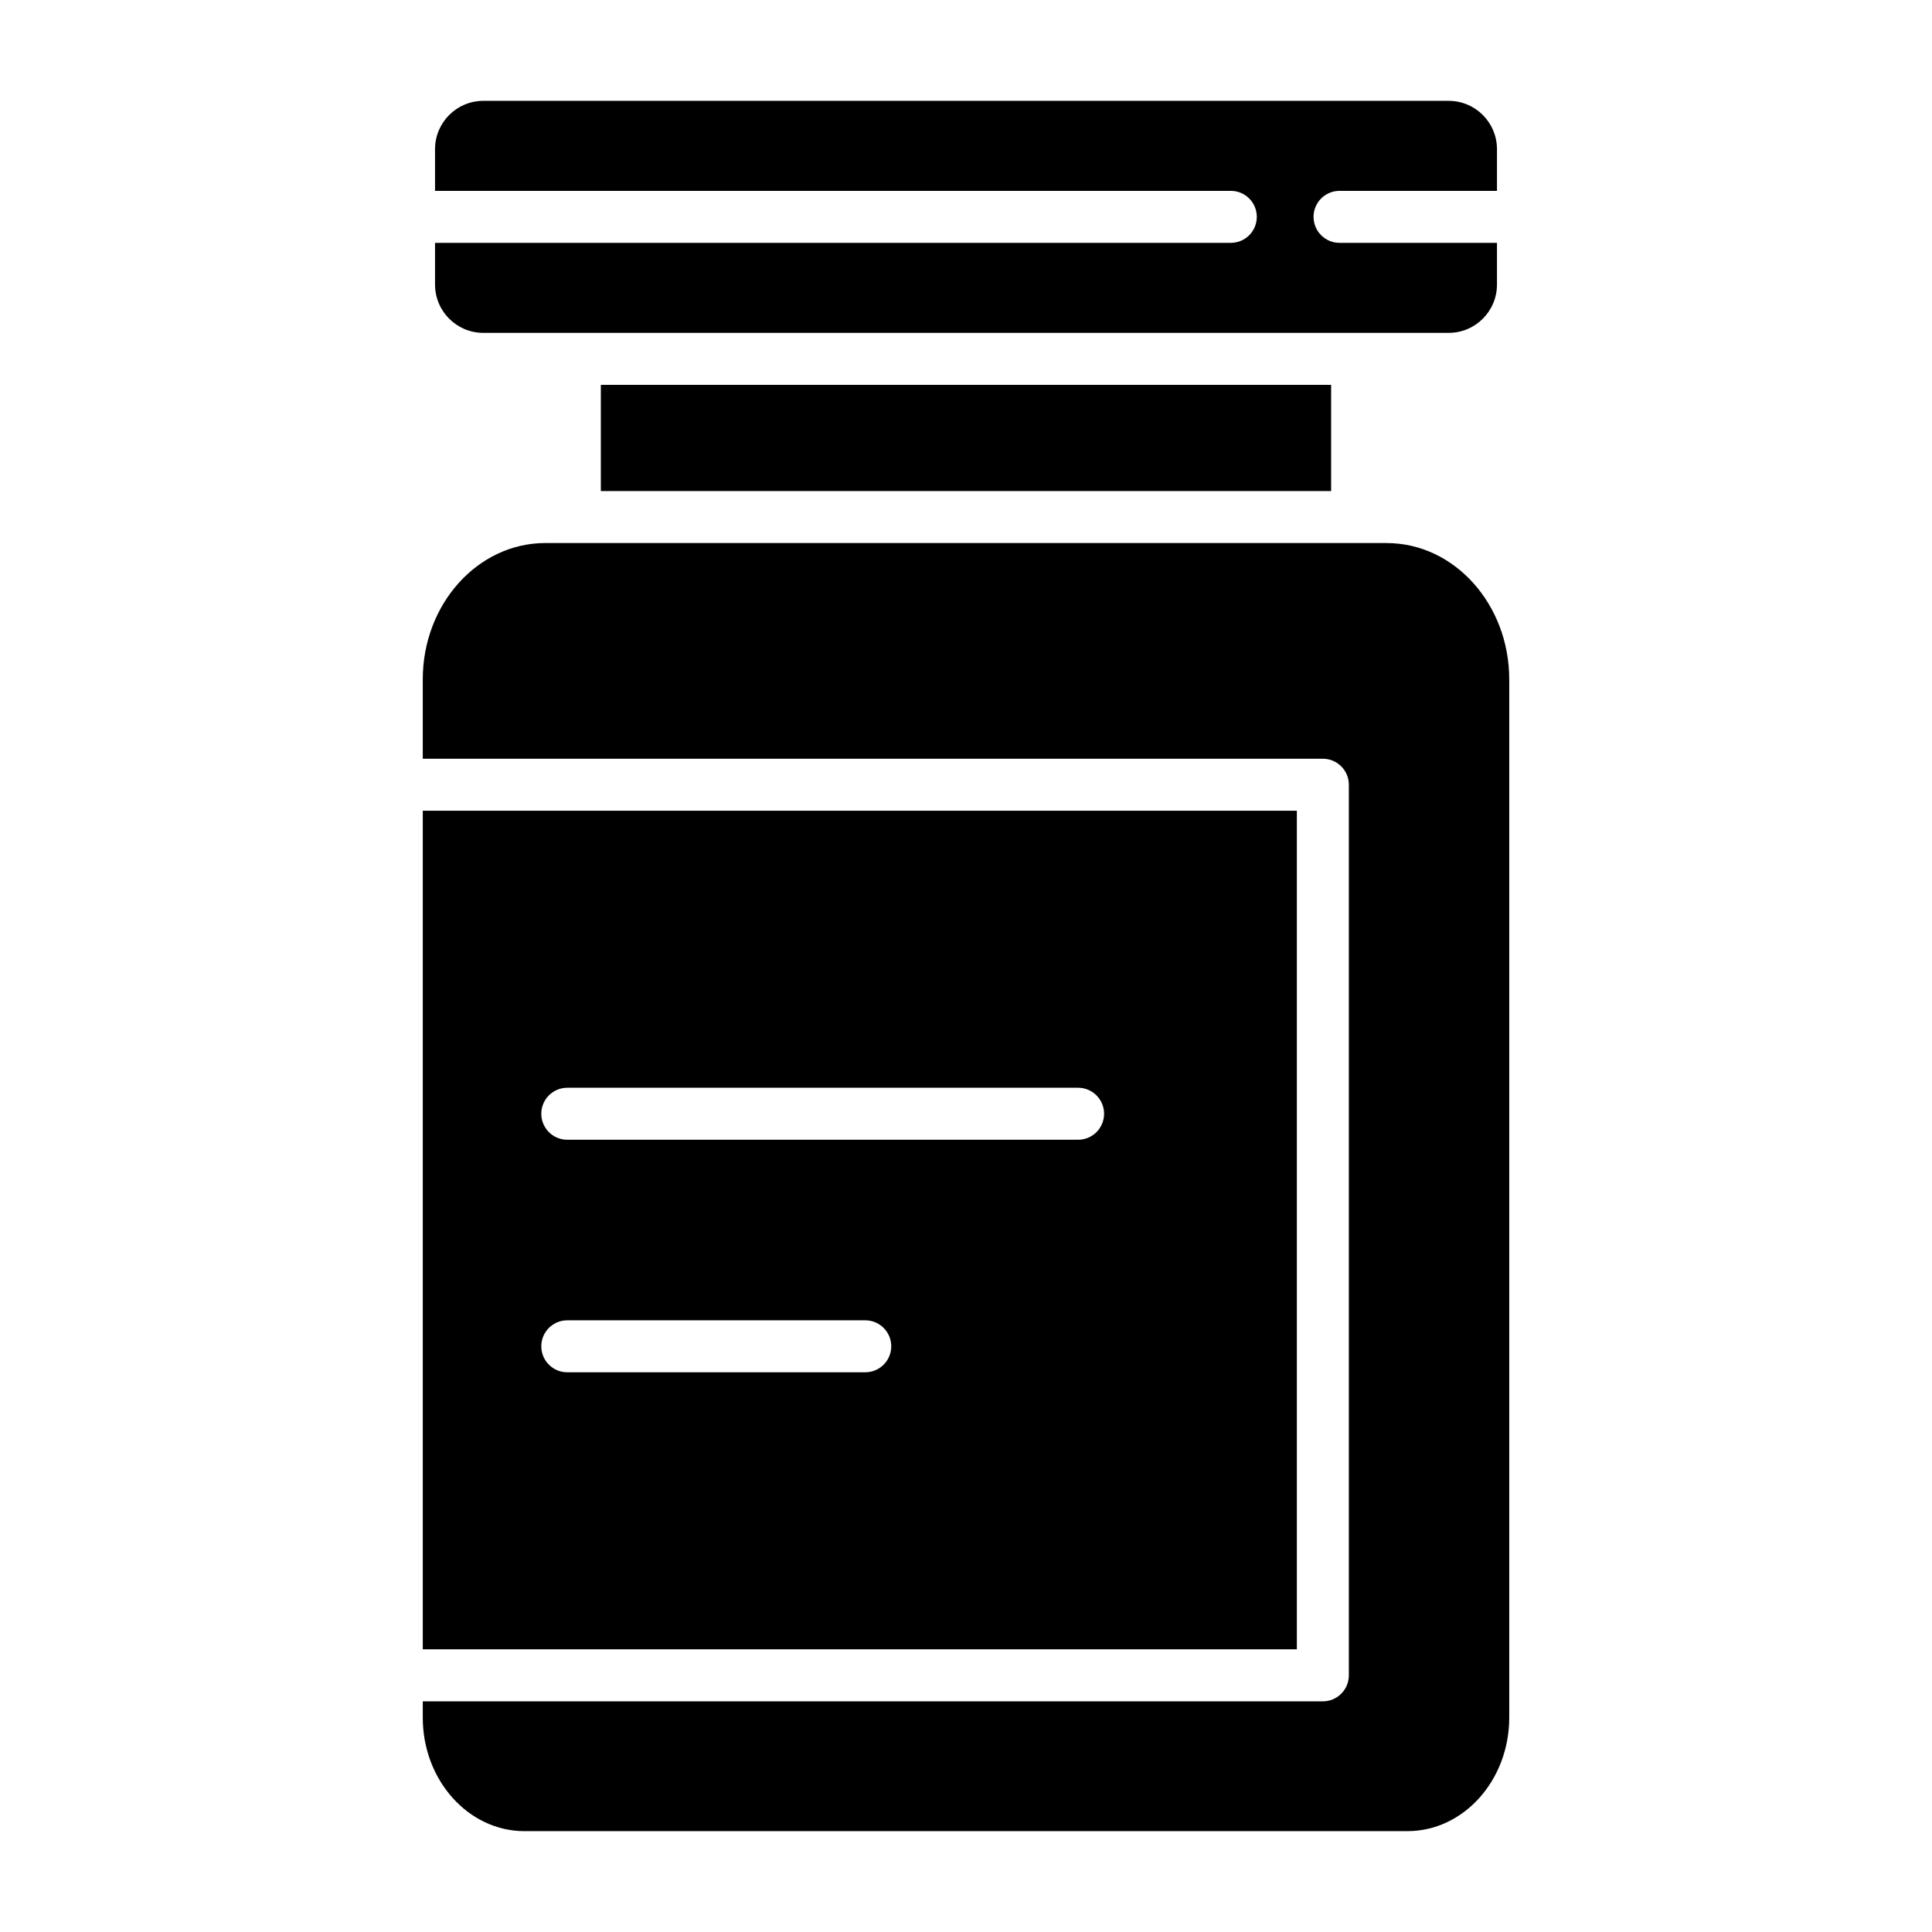 <?xml version="1.0" encoding="UTF-8"?>
<!-- Uploaded to: SVG Repo, www.svgrepo.com, Generator: SVG Repo Mixer Tools -->
<svg fill="#000000" width="800px" height="800px" version="1.1" viewBox="144 144 512 512" xmlns="http://www.w3.org/2000/svg">
 <g>
  <path d="m498.99 194.58h41.723v-11.062c-0.008-7.062-5.731-12.785-12.793-12.793h-255.84c-7.062 0.008-12.785 5.731-12.793 12.793v11.062h210.89c3.805 0 6.887 3.082 6.887 6.887s-3.082 6.891-6.887 6.891h-210.89v11.062c0.008 7.062 5.731 12.785 12.793 12.793h255.84c7.062-0.008 12.785-5.731 12.793-12.793v-11.062h-41.723c-3.805 0-6.887-3.086-6.887-6.891s3.082-6.887 6.887-6.887z"/>
  <path d="m303.23 245.99h193.53v28.145h-193.53z"/>
  <path d="m511.48 287.91h-222.97c-17.91 0-32.473 16.203-32.473 36.121v21.043h238.53c3.805 0 6.891 3.082 6.891 6.887v236.02c0 1.828-0.727 3.578-2.019 4.871-1.293 1.293-3.043 2.019-4.871 2.019h-238.53v4.312c0 16.594 12.094 30.09 26.953 30.09l234.02-0.004c14.859 0 26.953-13.5 26.953-30.09v-275.14c-0.004-19.918-14.566-36.121-32.477-36.121z"/>
  <path d="m487.68 358.85h-231.64v222.24h231.64zm-114.38 148.82h-78.965c-3.805 0-6.887-3.082-6.887-6.887 0-3.805 3.082-6.887 6.887-6.887h78.965c3.805 0 6.891 3.082 6.891 6.887 0 3.805-3.086 6.887-6.891 6.887zm56.406-61.625h-135.37c-3.805 0-6.887-3.086-6.887-6.891 0-3.801 3.082-6.887 6.887-6.887h135.37c3.805 0 6.887 3.086 6.887 6.887 0 3.805-3.082 6.891-6.887 6.891z"/>
 </g>
</svg>